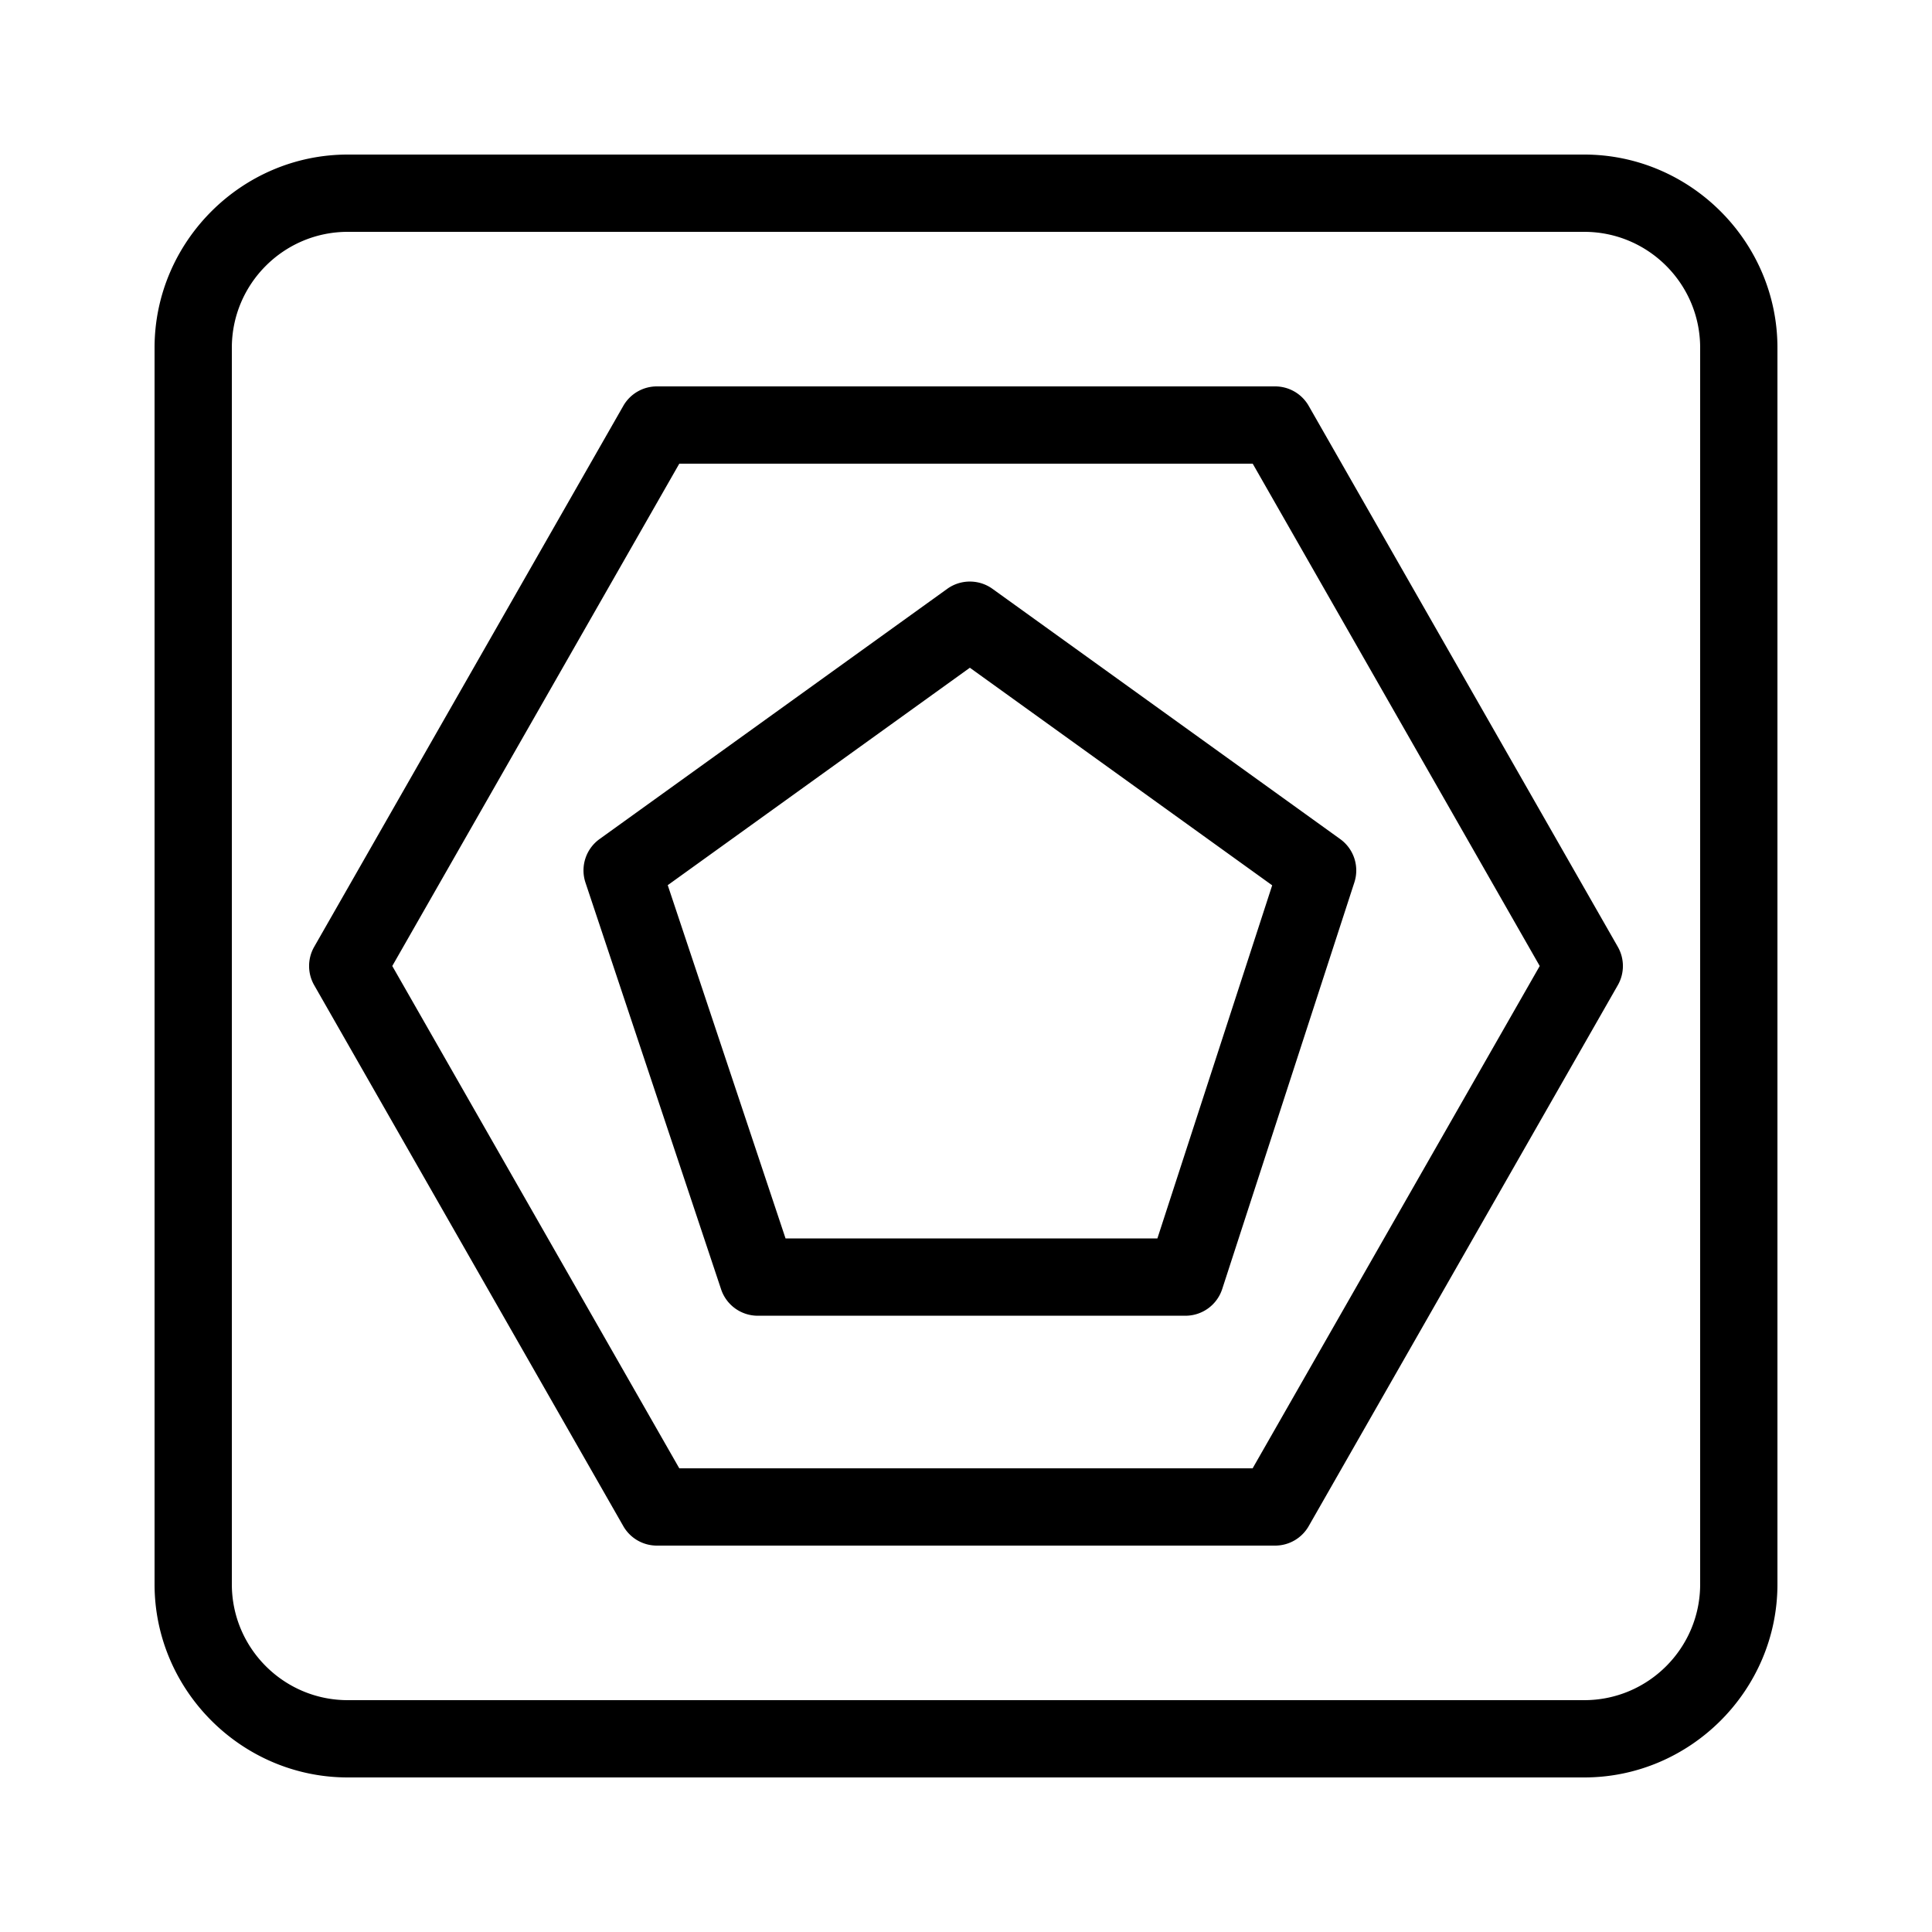 <svg xmlns="http://www.w3.org/2000/svg"  viewBox="0 0 50 50" width="50px" height="50px"><path d="M 9 4 C 6.255 4 4 6.255 4 9 L 4 41 C 4 43.745 6.255 46 9 46 L 41 46 C 43.745 46 46 43.745 46 41 L 46 9 C 46 6.255 43.745 4 41 4 L 9 4 z M 9 6 L 41 6 C 42.655 6 44 7.345 44 9 L 44 41 C 44 42.655 42.655 44 41 44 L 9 44 C 7.345 44 6 42.655 6 41 L 6 9 C 6 7.345 7.345 6 9 6 z M 17 10 A 1 1 0 0 0 16.131 10.504 L 8.131 24.504 A 1 1 0 0 0 8.131 25.496 L 16.131 39.496 A 1 1 0 0 0 17 40 L 33 40 A 1 1 0 0 0 33.869 39.496 L 41.869 25.496 A 1 1 0 0 0 41.869 24.504 L 33.869 10.504 A 1 1 0 0 0 33 10 L 17 10 z M 17.58 12 L 32.42 12 L 39.848 25 L 32.418 38 L 17.58 38 L 10.152 25 L 17.58 12 z M 25.123 15.051 A 1 1 0 0 0 24.516 15.238 L 15.516 21.715 A 1 1 0 0 0 15.152 22.842 L 18.662 33.367 A 1 1 0 0 0 19.609 34.051 L 30.68 34.051 A 1 1 0 0 0 31.631 33.359 L 35.051 22.836 A 1 1 0 0 0 34.684 21.715 L 25.684 15.238 A 1 1 0 0 0 25.123 15.051 z M 25.1 17.281 L 32.924 22.912 L 29.953 32.051 L 20.33 32.051 L 17.281 22.908 L 25.1 17.281 z"/></svg>